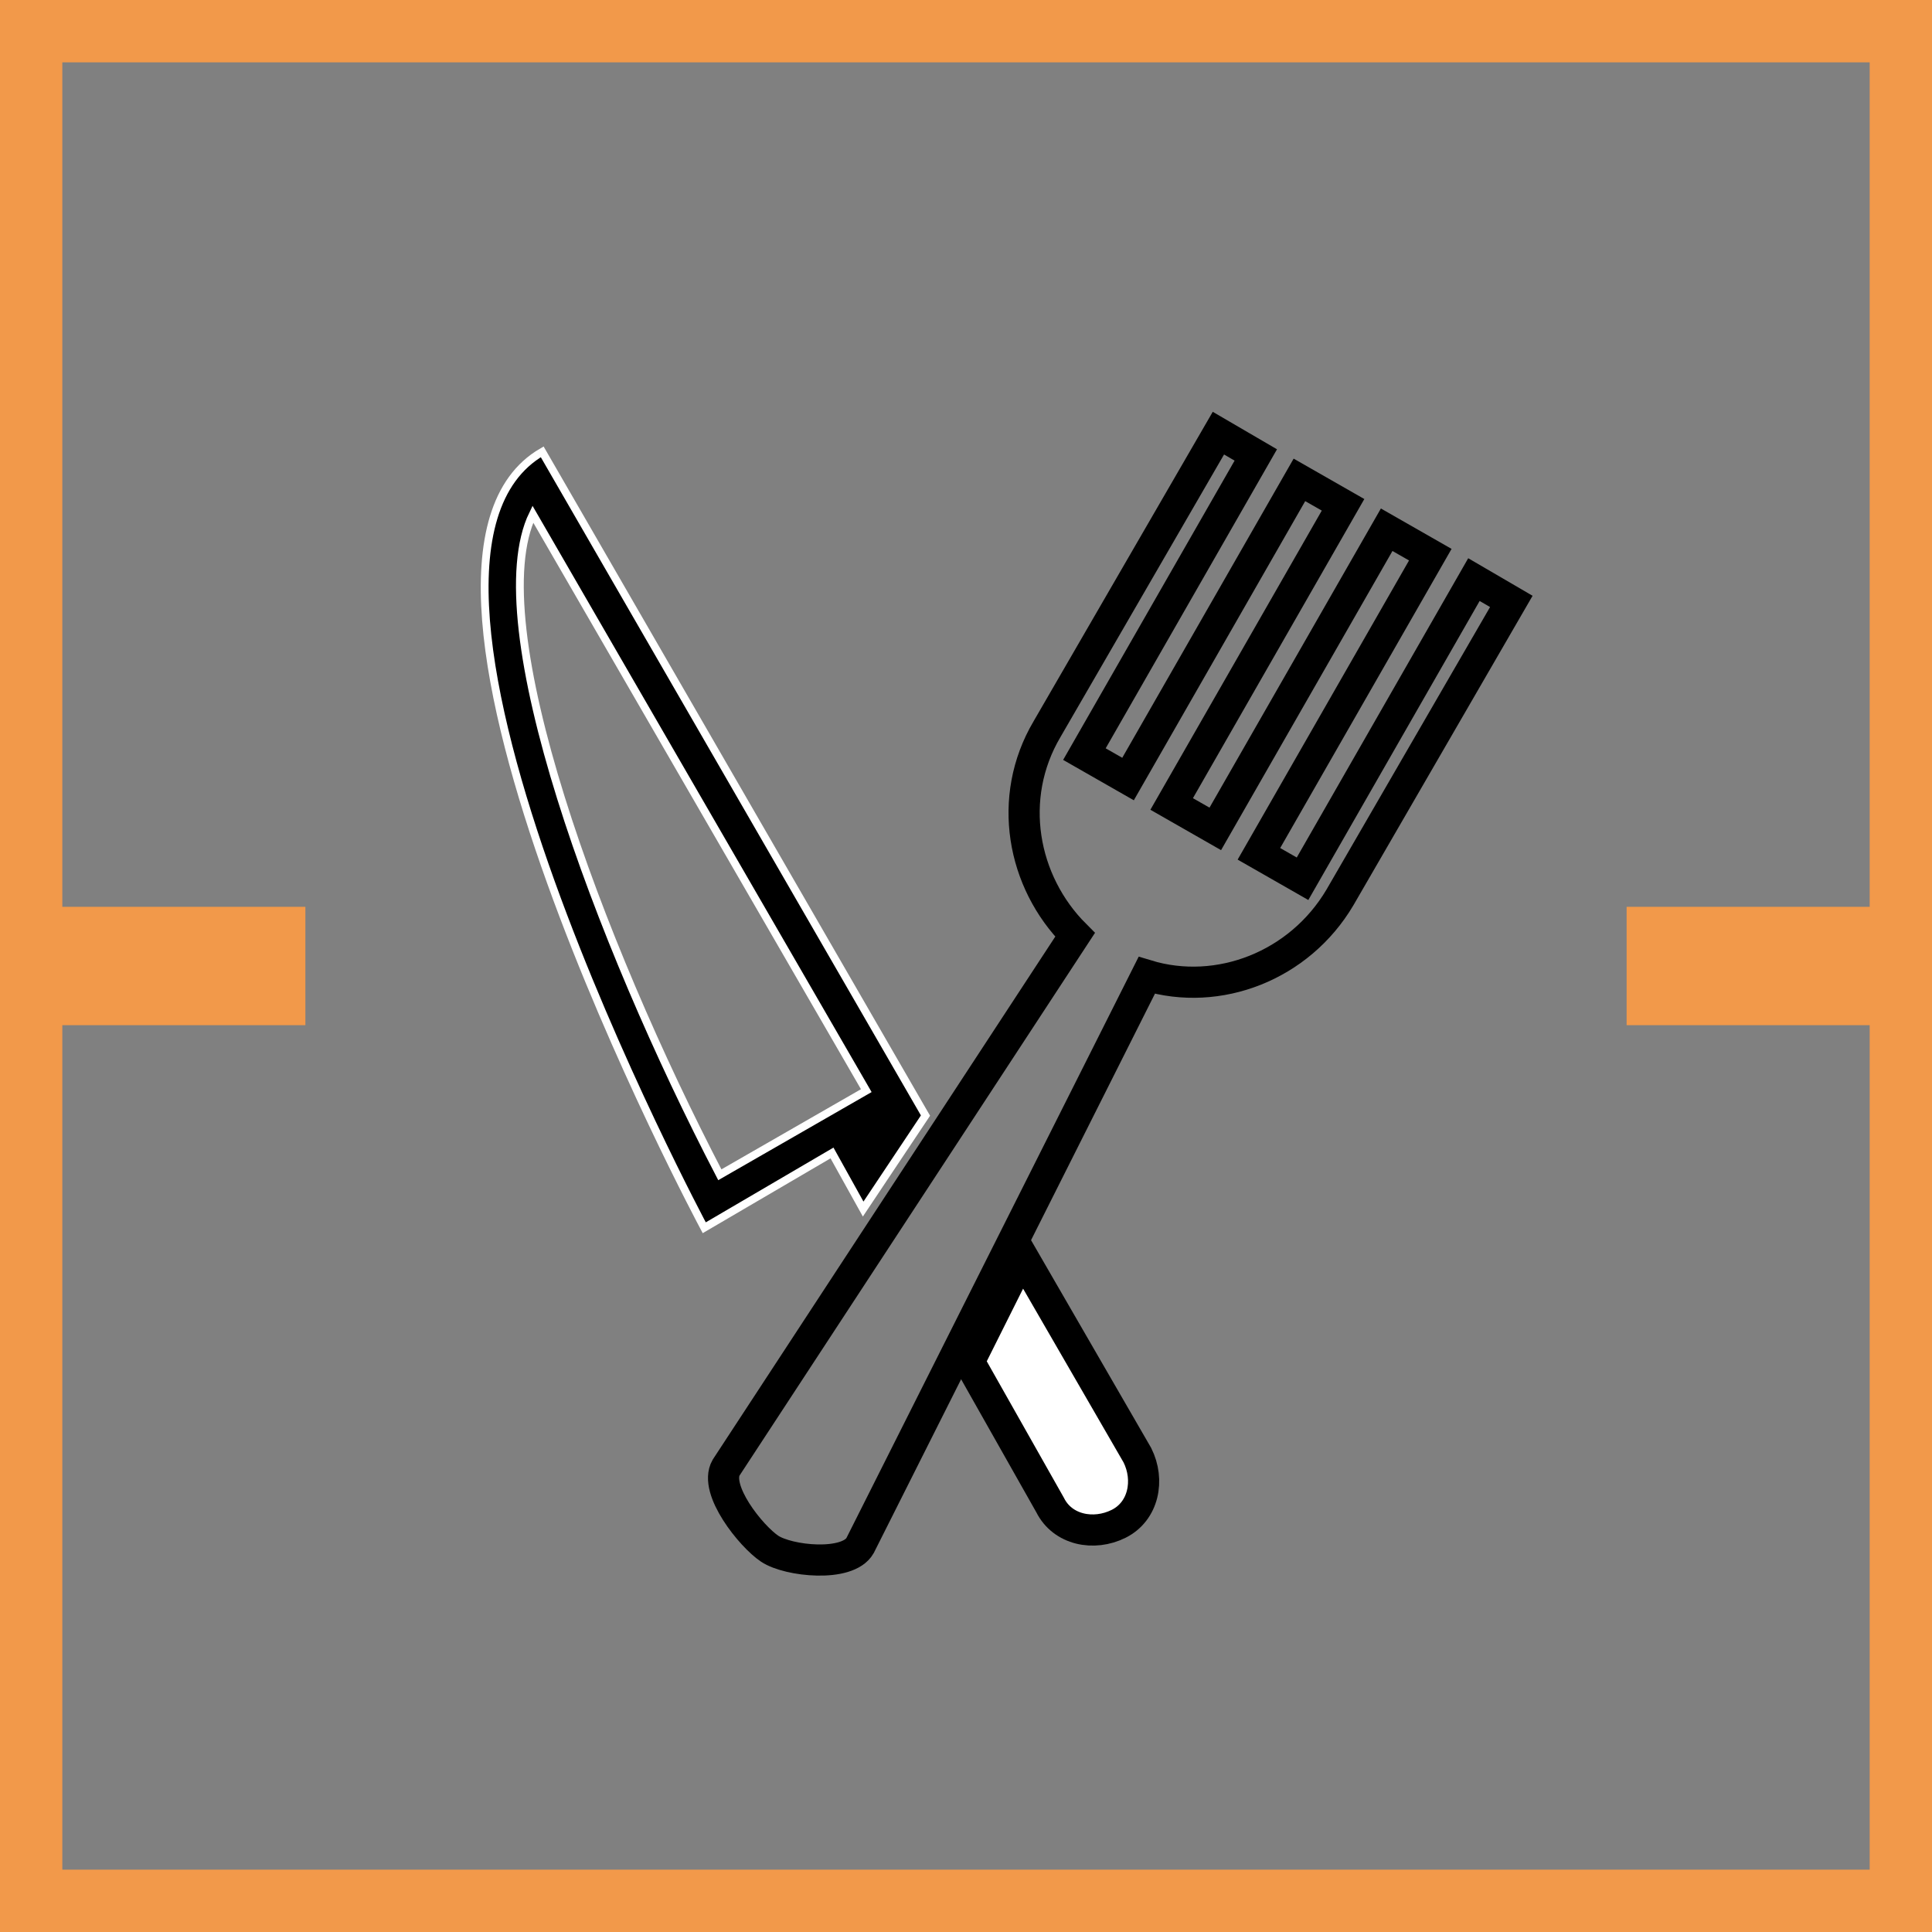 <?xml version="1.0" encoding="utf-8"?>
<!-- Generator: Adobe Illustrator 22.0.1, SVG Export Plug-In . SVG Version: 6.00 Build 0)  -->
<svg version="1.1" id="Layer_1" xmlns="http://www.w3.org/2000/svg" xmlns:xlink="http://www.w3.org/1999/xlink" x="0px" y="0px"
	 viewBox="0 0 62 62" style="enable-background:new 0 0 62 62;" xml:space="preserve">
<rect x="0" y="0" width="62" height="62" fill="#808080" stroke="none"/>
<style type="text/css">
	.st0{fill:#F2994A;}
	.st1{fill:none;stroke:#000000;stroke-miterlimit:10;}
	.st2{stroke:#FFFFFF;stroke-width:0.25;stroke-miterlimit:10;}
	.st3{fill:#FFFFFF;stroke:#000000;stroke-miterlimit:10;}
</style>
<g>
	<path class="st0" d="M61,1h1V0h-1V1z M1,1V0H0v1H1z M61,30.1v1h1v-1H61z M53.2,30.1v-1h-1v1H53.2z M53.2,31.9h-1v1h1V31.9z
		 M61,31.9h1v-1h-1V31.9z M61,61v1h1v-1H61z M1,61H0v1h1V61z M1,31.9v-1H0v1H1z M8.8,31.9v1h1v-1H8.8z M8.8,30.1h1v-1h-1V30.1z
		 M1,30.1H0v1h1V30.1z M61,0H1v2h60V0z M62,30.1V1h-2v29.1H62z M53.2,31.1H61v-2h-7.8V31.1z M54.2,31.9V30h-2v1.9H54.2z M61,30.9
		h-7.8v2H61V30.9z M62,61V31.9h-2V61H62z M1,62h60v-2H1V62z M0,31.9V61h2V31.9H0z M8.8,30.9H1v2h7.8V30.9z M7.8,30.1V32h2v-1.9H7.8z
		 M1,31.1h7.8v-2H1V31.1z M0,1v29.1h2V1H0z"/>
	<g>
		<path class="st1" d="M47.3,18.6l-5.5,9.6l-1.4-0.8l5.5-9.6L44.5,17L39,26.6l-1.4-0.8l5.5-9.6l-1.4-0.8L36.2,25l-1.4-0.8l5.5-9.6
			l-1.2-0.7l-5.5,9.5c-1.3,2.2-0.8,4.9,0.9,6.6L23.3,47.1c-0.4,0.7,0.8,2.2,1.4,2.6c0.6,0.4,2.5,0.6,2.9-0.1l9.2-18.3
			c2.3,0.7,4.9-0.3,6.2-2.5l5.5-9.5L47.3,18.6z"/>
		<path class="st2" d="M27.7,38.8l2-3L17.4,14.5c-6.2,3.6,5.2,24.9,5.2,24.9l4.1-2.4L27.7,38.8z M17.1,16.5L27.8,35l-4.7,2.7
			C19.2,30.2,15.4,20,17.1,16.5z"/>
		<path class="st3" d="M32.8,40.3l-1.7,3.4l2.6,4.6c0.4,0.8,1.4,1,2.2,0.6s1-1.4,0.6-2.2L32.8,40.3z"/>
	</g>
</g>
</svg>
